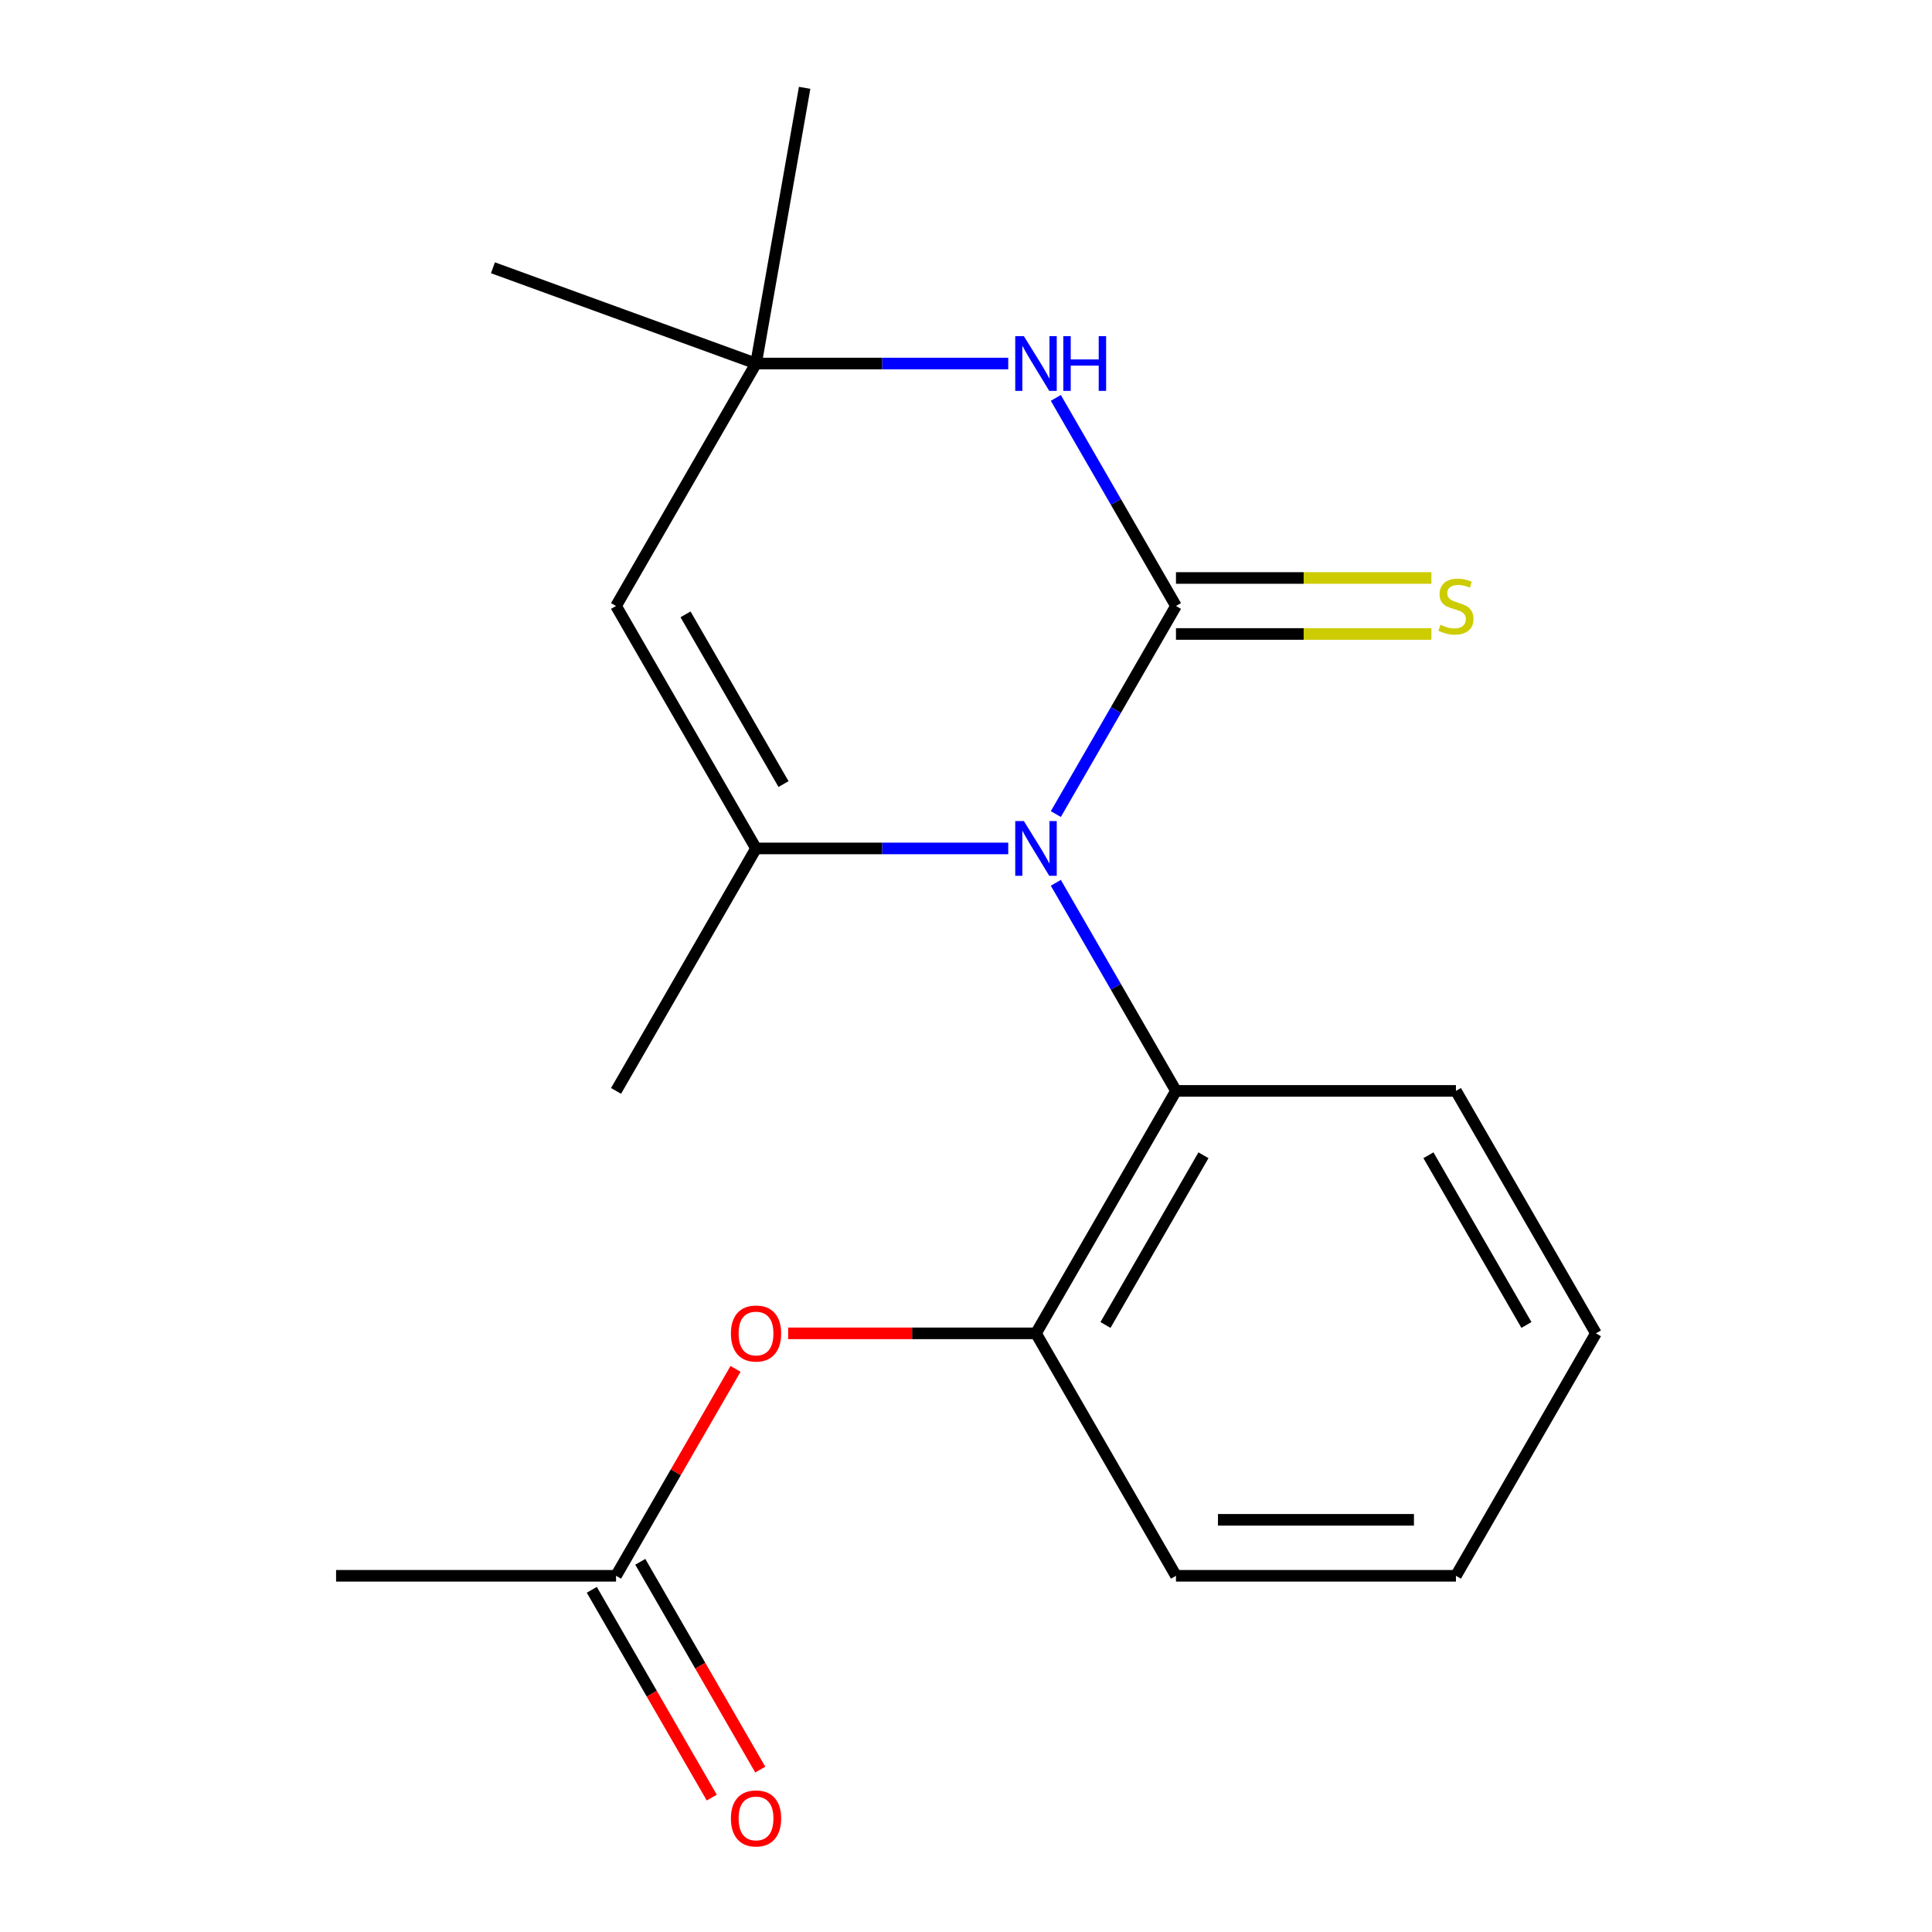 <?xml version='1.0' encoding='iso-8859-1'?>
<svg version='1.1' baseProfile='full'
              xmlns='http://www.w3.org/2000/svg'
                      xmlns:rdkit='http://www.rdkit.org/xml'
                      xmlns:xlink='http://www.w3.org/1999/xlink'
                  xml:space='preserve'
width='1000px' height='1000px' viewBox='0 0 1000 1000'>
<!-- END OF HEADER -->
<rect style='opacity:1.0;fill:#FFFFFF;stroke:none' width='1000' height='1000' x='0' y='0'> </rect>
<path class='bond-0' d='M 608.682,313.657 L 577.588,367.513' style='fill:none;fill-rule:evenodd;stroke:#000000;stroke-width:6px;stroke-linecap:butt;stroke-linejoin:miter;stroke-opacity:1' />
<path class='bond-0' d='M 577.588,367.513 L 546.494,421.369' style='fill:none;fill-rule:evenodd;stroke:#0000FF;stroke-width:6px;stroke-linecap:butt;stroke-linejoin:miter;stroke-opacity:1' />
<path class='bond-2' d='M 608.682,313.657 L 577.588,259.801' style='fill:none;fill-rule:evenodd;stroke:#000000;stroke-width:6px;stroke-linecap:butt;stroke-linejoin:miter;stroke-opacity:1' />
<path class='bond-2' d='M 577.588,259.801 L 546.494,205.945' style='fill:none;fill-rule:evenodd;stroke:#0000FF;stroke-width:6px;stroke-linecap:butt;stroke-linejoin:miter;stroke-opacity:1' />
<path class='bond-7' d='M 608.682,328.147 L 674.785,328.147' style='fill:none;fill-rule:evenodd;stroke:#000000;stroke-width:6px;stroke-linecap:butt;stroke-linejoin:miter;stroke-opacity:1' />
<path class='bond-7' d='M 674.785,328.147 L 740.888,328.147' style='fill:none;fill-rule:evenodd;stroke:#CCCC00;stroke-width:6px;stroke-linecap:butt;stroke-linejoin:miter;stroke-opacity:1' />
<path class='bond-7' d='M 608.682,299.166 L 674.785,299.166' style='fill:none;fill-rule:evenodd;stroke:#000000;stroke-width:6px;stroke-linecap:butt;stroke-linejoin:miter;stroke-opacity:1' />
<path class='bond-7' d='M 674.785,299.166 L 740.888,299.166' style='fill:none;fill-rule:evenodd;stroke:#CCCC00;stroke-width:6px;stroke-linecap:butt;stroke-linejoin:miter;stroke-opacity:1' />
<path class='bond-1' d='M 521.864,439.151 L 456.591,439.151' style='fill:none;fill-rule:evenodd;stroke:#0000FF;stroke-width:6px;stroke-linecap:butt;stroke-linejoin:miter;stroke-opacity:1' />
<path class='bond-1' d='M 456.591,439.151 L 391.318,439.151' style='fill:none;fill-rule:evenodd;stroke:#000000;stroke-width:6px;stroke-linecap:butt;stroke-linejoin:miter;stroke-opacity:1' />
<path class='bond-4' d='M 546.494,456.934 L 577.588,510.79' style='fill:none;fill-rule:evenodd;stroke:#0000FF;stroke-width:6px;stroke-linecap:butt;stroke-linejoin:miter;stroke-opacity:1' />
<path class='bond-4' d='M 577.588,510.79 L 608.682,564.646' style='fill:none;fill-rule:evenodd;stroke:#000000;stroke-width:6px;stroke-linecap:butt;stroke-linejoin:miter;stroke-opacity:1' />
<path class='bond-11' d='M 391.318,439.151 L 318.864,564.646' style='fill:none;fill-rule:evenodd;stroke:#000000;stroke-width:6px;stroke-linecap:butt;stroke-linejoin:miter;stroke-opacity:1' />
<path class='bond-19' d='M 391.318,439.151 L 318.864,313.657' style='fill:none;fill-rule:evenodd;stroke:#000000;stroke-width:6px;stroke-linecap:butt;stroke-linejoin:miter;stroke-opacity:1' />
<path class='bond-19' d='M 405.549,405.836 L 354.831,317.99' style='fill:none;fill-rule:evenodd;stroke:#000000;stroke-width:6px;stroke-linecap:butt;stroke-linejoin:miter;stroke-opacity:1' />
<path class='bond-5' d='M 521.864,188.162 L 456.591,188.162' style='fill:none;fill-rule:evenodd;stroke:#0000FF;stroke-width:6px;stroke-linecap:butt;stroke-linejoin:miter;stroke-opacity:1' />
<path class='bond-5' d='M 456.591,188.162 L 391.318,188.162' style='fill:none;fill-rule:evenodd;stroke:#000000;stroke-width:6px;stroke-linecap:butt;stroke-linejoin:miter;stroke-opacity:1' />
<path class='bond-3' d='M 318.864,313.657 L 391.318,188.162' style='fill:none;fill-rule:evenodd;stroke:#000000;stroke-width:6px;stroke-linecap:butt;stroke-linejoin:miter;stroke-opacity:1' />
<path class='bond-6' d='M 608.682,564.646 L 536.227,690.141' style='fill:none;fill-rule:evenodd;stroke:#000000;stroke-width:6px;stroke-linecap:butt;stroke-linejoin:miter;stroke-opacity:1' />
<path class='bond-6' d='M 622.912,597.961 L 572.194,685.807' style='fill:none;fill-rule:evenodd;stroke:#000000;stroke-width:6px;stroke-linecap:butt;stroke-linejoin:miter;stroke-opacity:1' />
<path class='bond-12' d='M 608.682,564.646 L 753.59,564.646' style='fill:none;fill-rule:evenodd;stroke:#000000;stroke-width:6px;stroke-linecap:butt;stroke-linejoin:miter;stroke-opacity:1' />
<path class='bond-14' d='M 391.318,188.162 L 255.149,138.6' style='fill:none;fill-rule:evenodd;stroke:#000000;stroke-width:6px;stroke-linecap:butt;stroke-linejoin:miter;stroke-opacity:1' />
<path class='bond-15' d='M 391.318,188.162 L 416.482,45.455' style='fill:none;fill-rule:evenodd;stroke:#000000;stroke-width:6px;stroke-linecap:butt;stroke-linejoin:miter;stroke-opacity:1' />
<path class='bond-8' d='M 536.227,690.141 L 472.084,690.141' style='fill:none;fill-rule:evenodd;stroke:#000000;stroke-width:6px;stroke-linecap:butt;stroke-linejoin:miter;stroke-opacity:1' />
<path class='bond-8' d='M 472.084,690.141 L 407.941,690.141' style='fill:none;fill-rule:evenodd;stroke:#FF0000;stroke-width:6px;stroke-linecap:butt;stroke-linejoin:miter;stroke-opacity:1' />
<path class='bond-13' d='M 536.227,690.141 L 608.682,815.635' style='fill:none;fill-rule:evenodd;stroke:#000000;stroke-width:6px;stroke-linecap:butt;stroke-linejoin:miter;stroke-opacity:1' />
<path class='bond-9' d='M 380.705,708.523 L 349.785,762.079' style='fill:none;fill-rule:evenodd;stroke:#FF0000;stroke-width:6px;stroke-linecap:butt;stroke-linejoin:miter;stroke-opacity:1' />
<path class='bond-9' d='M 349.785,762.079 L 318.864,815.635' style='fill:none;fill-rule:evenodd;stroke:#000000;stroke-width:6px;stroke-linecap:butt;stroke-linejoin:miter;stroke-opacity:1' />
<path class='bond-10' d='M 306.315,822.881 L 337.362,876.657' style='fill:none;fill-rule:evenodd;stroke:#000000;stroke-width:6px;stroke-linecap:butt;stroke-linejoin:miter;stroke-opacity:1' />
<path class='bond-10' d='M 337.362,876.657 L 368.41,930.433' style='fill:none;fill-rule:evenodd;stroke:#FF0000;stroke-width:6px;stroke-linecap:butt;stroke-linejoin:miter;stroke-opacity:1' />
<path class='bond-10' d='M 331.413,808.39 L 362.461,862.166' style='fill:none;fill-rule:evenodd;stroke:#000000;stroke-width:6px;stroke-linecap:butt;stroke-linejoin:miter;stroke-opacity:1' />
<path class='bond-10' d='M 362.461,862.166 L 393.509,915.942' style='fill:none;fill-rule:evenodd;stroke:#FF0000;stroke-width:6px;stroke-linecap:butt;stroke-linejoin:miter;stroke-opacity:1' />
<path class='bond-16' d='M 318.864,815.635 L 173.955,815.635' style='fill:none;fill-rule:evenodd;stroke:#000000;stroke-width:6px;stroke-linecap:butt;stroke-linejoin:miter;stroke-opacity:1' />
<path class='bond-17' d='M 753.59,564.646 L 826.045,690.141' style='fill:none;fill-rule:evenodd;stroke:#000000;stroke-width:6px;stroke-linecap:butt;stroke-linejoin:miter;stroke-opacity:1' />
<path class='bond-17' d='M 739.36,597.961 L 790.078,685.807' style='fill:none;fill-rule:evenodd;stroke:#000000;stroke-width:6px;stroke-linecap:butt;stroke-linejoin:miter;stroke-opacity:1' />
<path class='bond-20' d='M 608.682,815.635 L 753.59,815.635' style='fill:none;fill-rule:evenodd;stroke:#000000;stroke-width:6px;stroke-linecap:butt;stroke-linejoin:miter;stroke-opacity:1' />
<path class='bond-20' d='M 630.418,786.654 L 731.854,786.654' style='fill:none;fill-rule:evenodd;stroke:#000000;stroke-width:6px;stroke-linecap:butt;stroke-linejoin:miter;stroke-opacity:1' />
<path class='bond-18' d='M 826.045,690.141 L 753.59,815.635' style='fill:none;fill-rule:evenodd;stroke:#000000;stroke-width:6px;stroke-linecap:butt;stroke-linejoin:miter;stroke-opacity:1' />
<path  class='atom-1' d='M 529.967 424.991
L 539.247 439.991
Q 540.167 441.471, 541.647 444.151
Q 543.127 446.831, 543.207 446.991
L 543.207 424.991
L 546.967 424.991
L 546.967 453.311
L 543.087 453.311
L 533.127 436.911
Q 531.967 434.991, 530.727 432.791
Q 529.527 430.591, 529.167 429.911
L 529.167 453.311
L 525.487 453.311
L 525.487 424.991
L 529.967 424.991
' fill='#0000FF'/>
<path  class='atom-3' d='M 529.967 174.002
L 539.247 189.002
Q 540.167 190.482, 541.647 193.162
Q 543.127 195.842, 543.207 196.002
L 543.207 174.002
L 546.967 174.002
L 546.967 202.322
L 543.087 202.322
L 533.127 185.922
Q 531.967 184.002, 530.727 181.802
Q 529.527 179.602, 529.167 178.922
L 529.167 202.322
L 525.487 202.322
L 525.487 174.002
L 529.967 174.002
' fill='#0000FF'/>
<path  class='atom-3' d='M 550.367 174.002
L 554.207 174.002
L 554.207 186.042
L 568.687 186.042
L 568.687 174.002
L 572.527 174.002
L 572.527 202.322
L 568.687 202.322
L 568.687 189.242
L 554.207 189.242
L 554.207 202.322
L 550.367 202.322
L 550.367 174.002
' fill='#0000FF'/>
<path  class='atom-8' d='M 745.59 323.377
Q 745.91 323.497, 747.23 324.057
Q 748.55 324.617, 749.99 324.977
Q 751.47 325.297, 752.91 325.297
Q 755.59 325.297, 757.15 324.017
Q 758.71 322.697, 758.71 320.417
Q 758.71 318.857, 757.91 317.897
Q 757.15 316.937, 755.95 316.417
Q 754.75 315.897, 752.75 315.297
Q 750.23 314.537, 748.71 313.817
Q 747.23 313.097, 746.15 311.577
Q 745.11 310.057, 745.11 307.497
Q 745.11 303.937, 747.51 301.737
Q 749.95 299.537, 754.75 299.537
Q 758.03 299.537, 761.75 301.097
L 760.83 304.177
Q 757.43 302.777, 754.87 302.777
Q 752.11 302.777, 750.59 303.937
Q 749.07 305.057, 749.11 307.017
Q 749.11 308.537, 749.87 309.457
Q 750.67 310.377, 751.79 310.897
Q 752.95 311.417, 754.87 312.017
Q 757.43 312.817, 758.95 313.617
Q 760.47 314.417, 761.55 316.057
Q 762.67 317.657, 762.67 320.417
Q 762.67 324.337, 760.03 326.457
Q 757.43 328.537, 753.07 328.537
Q 750.55 328.537, 748.63 327.977
Q 746.75 327.457, 744.51 326.537
L 745.59 323.377
' fill='#CCCC00'/>
<path  class='atom-9' d='M 378.318 690.221
Q 378.318 683.421, 381.678 679.621
Q 385.038 675.821, 391.318 675.821
Q 397.598 675.821, 400.958 679.621
Q 404.318 683.421, 404.318 690.221
Q 404.318 697.101, 400.918 701.021
Q 397.518 704.901, 391.318 704.901
Q 385.078 704.901, 381.678 701.021
Q 378.318 697.141, 378.318 690.221
M 391.318 701.701
Q 395.638 701.701, 397.958 698.821
Q 400.318 695.901, 400.318 690.221
Q 400.318 684.661, 397.958 681.861
Q 395.638 679.021, 391.318 679.021
Q 386.998 679.021, 384.638 681.821
Q 382.318 684.621, 382.318 690.221
Q 382.318 695.941, 384.638 698.821
Q 386.998 701.701, 391.318 701.701
' fill='#FF0000'/>
<path  class='atom-11' d='M 378.318 941.21
Q 378.318 934.41, 381.678 930.61
Q 385.038 926.81, 391.318 926.81
Q 397.598 926.81, 400.958 930.61
Q 404.318 934.41, 404.318 941.21
Q 404.318 948.09, 400.918 952.01
Q 397.518 955.89, 391.318 955.89
Q 385.078 955.89, 381.678 952.01
Q 378.318 948.13, 378.318 941.21
M 391.318 952.69
Q 395.638 952.69, 397.958 949.81
Q 400.318 946.89, 400.318 941.21
Q 400.318 935.65, 397.958 932.85
Q 395.638 930.01, 391.318 930.01
Q 386.998 930.01, 384.638 932.81
Q 382.318 935.61, 382.318 941.21
Q 382.318 946.93, 384.638 949.81
Q 386.998 952.69, 391.318 952.69
' fill='#FF0000'/>
</svg>
